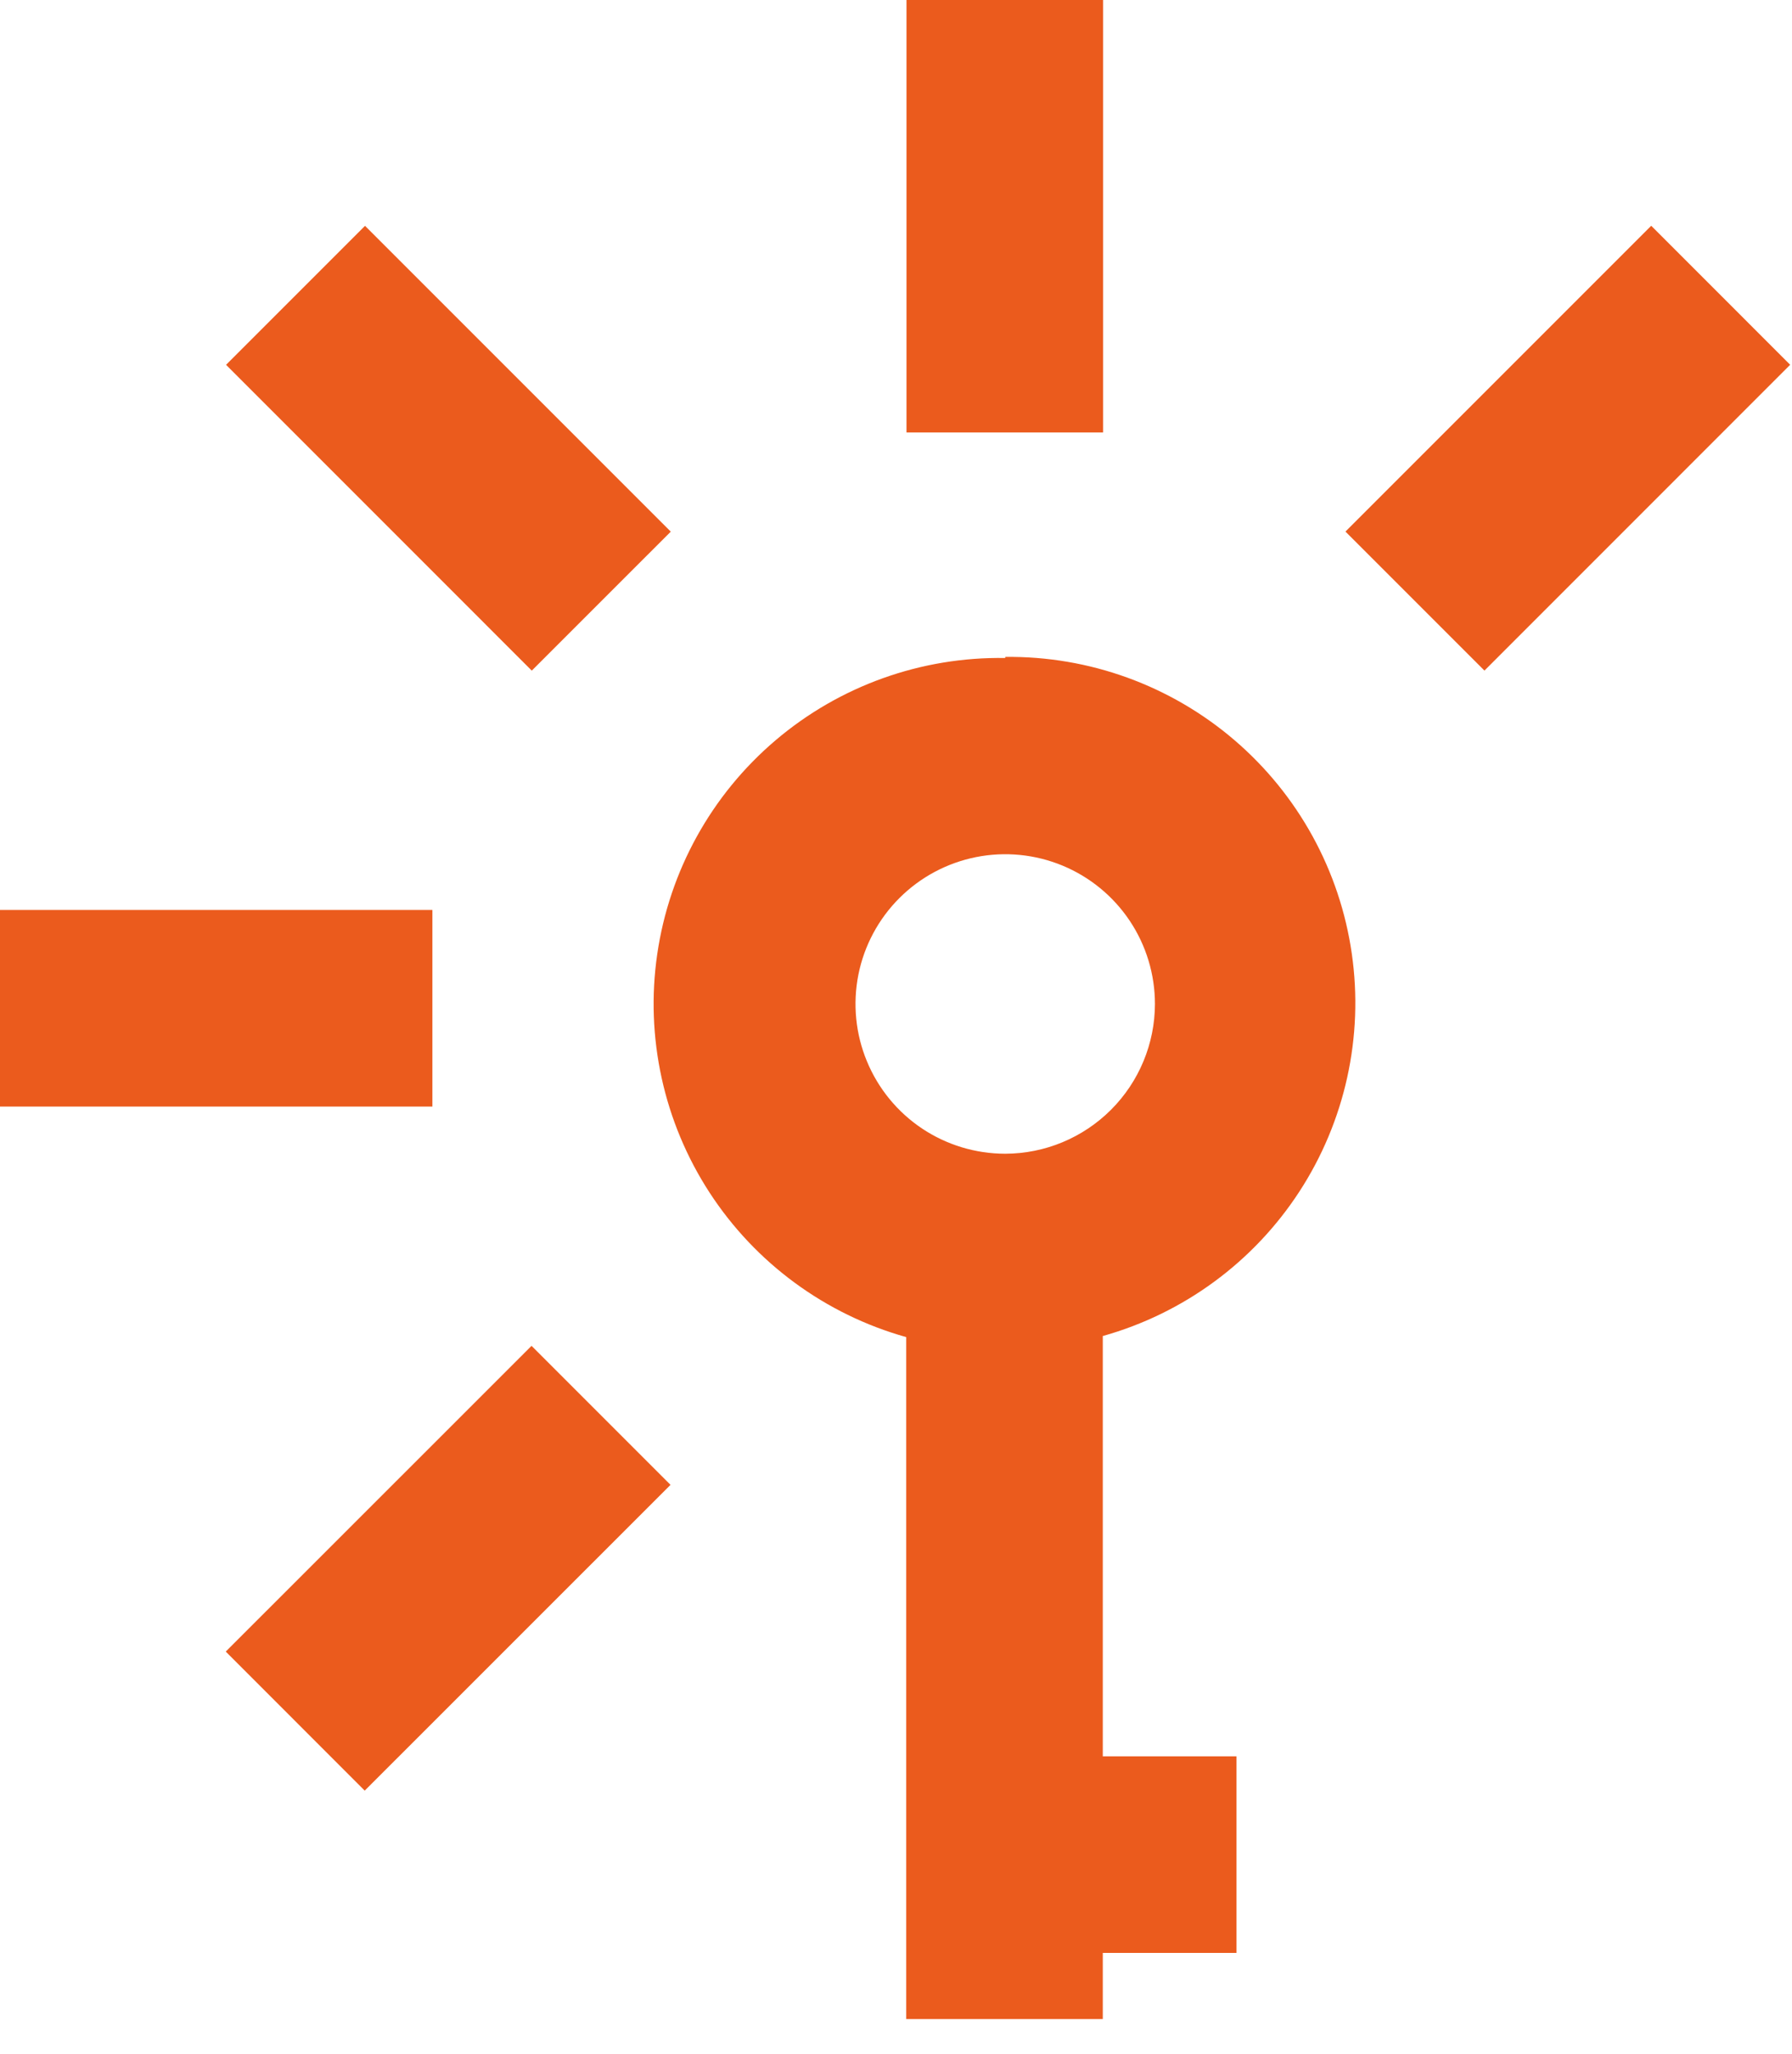 <svg width="48" height="55" viewBox="0 0 48 55" fill="none" xmlns="http://www.w3.org/2000/svg">
<path d="M26.926 17.622C24.674 17.585 22.486 18.369 20.771 19.828C19.055 21.287 17.93 23.321 17.605 25.55C17.28 27.778 17.778 30.049 19.005 31.937C20.233 33.825 22.106 35.201 24.274 35.809V54.072H29.539V52.301H33.119V47.036H29.539V35.78C31.704 35.173 33.574 33.8 34.802 31.916C36.029 30.032 36.529 27.766 36.209 25.541C35.89 23.315 34.772 21.282 33.064 19.82C31.355 18.357 29.174 17.566 26.926 17.593V17.622ZM26.926 30.898C26.133 30.898 25.357 30.663 24.698 30.223C24.038 29.782 23.524 29.155 23.221 28.422C22.917 27.69 22.838 26.883 22.992 26.105C23.147 25.327 23.529 24.613 24.09 24.052C24.651 23.491 25.366 23.109 26.144 22.954C26.922 22.799 27.728 22.879 28.461 23.182C29.194 23.486 29.82 24 30.261 24.66C30.701 25.319 30.936 26.095 30.936 26.888C30.934 27.951 30.511 28.969 29.759 29.721C29.007 30.472 27.989 30.896 26.926 30.898Z" fill="#EB5B1D"/>
<path d="M11.582 24.37H0V29.635H11.582V24.37Z" fill="#EB5B1D"/>
<path d="M29.546 0H24.281V11.582H29.546V0Z" fill="#EB5B1D"/>
<path d="M9.777 6.048L6.055 9.77L14.244 17.96L17.967 14.238L9.777 6.048Z" fill="#EB5B1D"/>
<path d="M14.238 36.043L6.047 44.231L9.769 47.955L17.96 39.766L14.238 36.043Z" fill="#EB5B1D"/>
<path d="M44.229 6.046L36.039 14.236L39.762 17.959L47.951 9.769L44.229 6.046Z" fill="#EB5B1D"/>
</svg>
